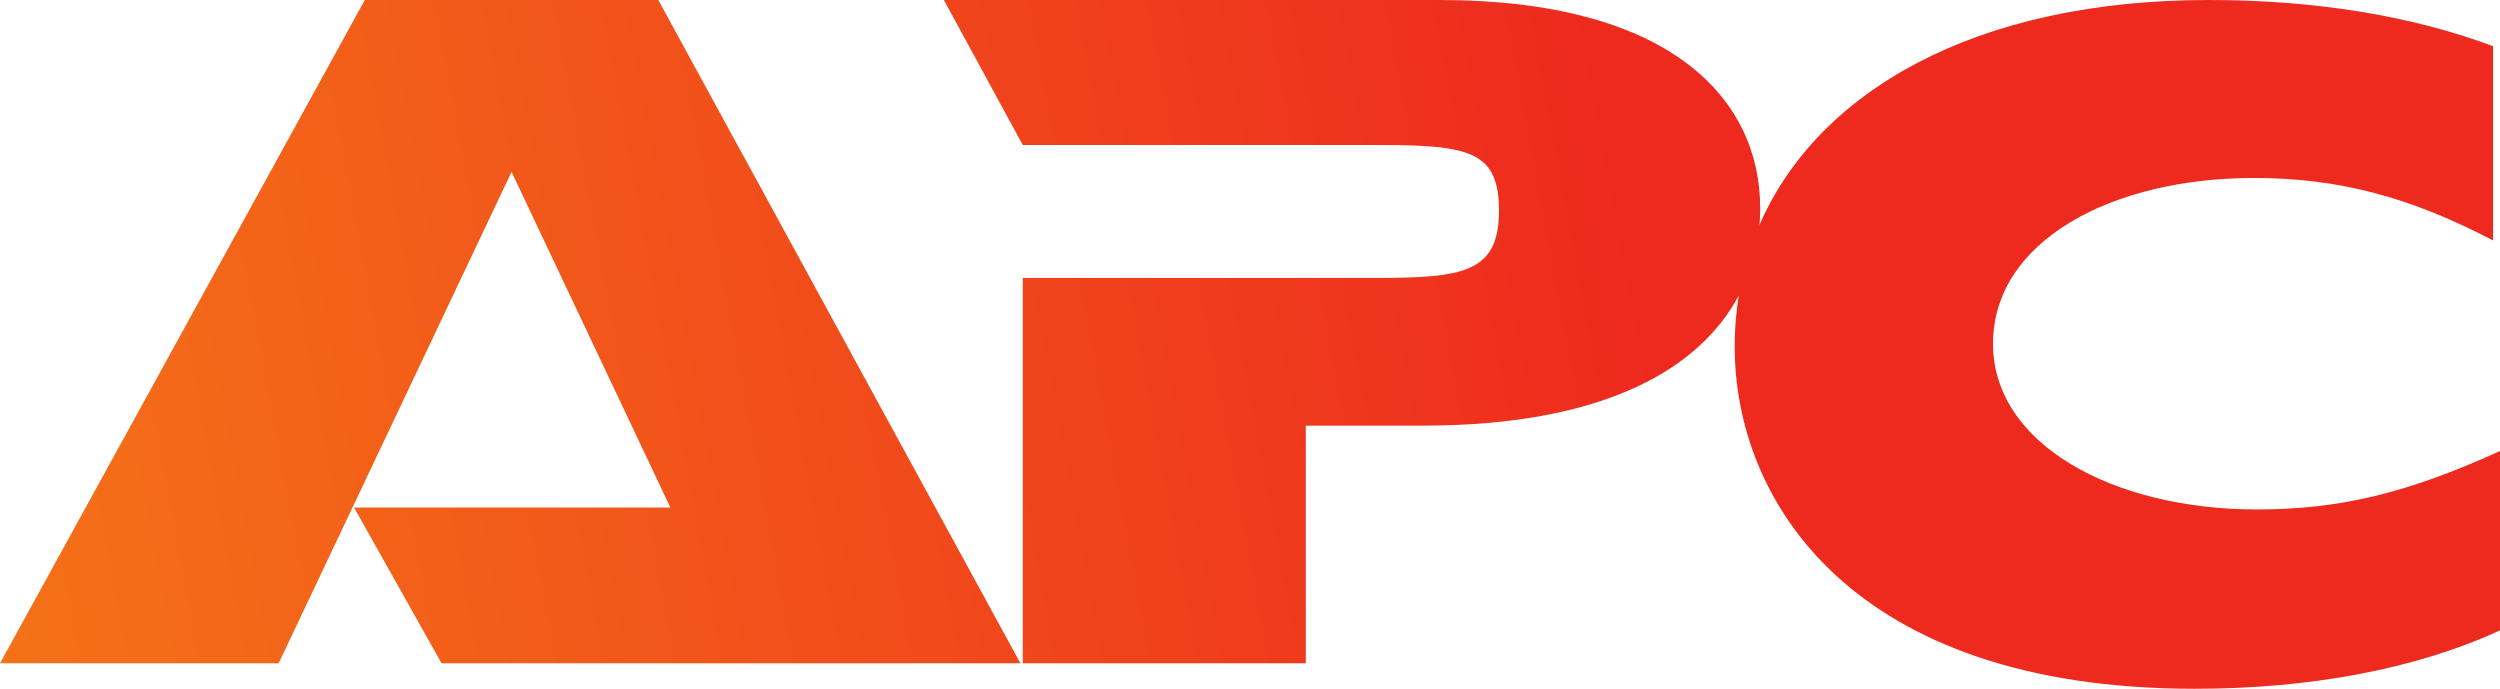 <svg width="98" height="27" viewBox="0 0 98 27" xmlns="http://www.w3.org/2000/svg"><defs><linearGradient x1="-20.896%" y1="50%" x2="65.659%" y2="45.633%" id="a"><stop stop-color="#F68616" offset="0%"/><stop stop-color="#EE2A1E" offset="100%"/></linearGradient></defs><path d="M1359.413 2877c9.174 0 12.587 3.948 12.587 8.158 0 .219-.01.438-.028.659 2.27-5.221 8.437-8.817 17.602-8.817 4.278 0 8.014.64 11.155 1.81v7.616c-3.25-1.704-6.065-2.45-9.368-2.45-5.632 0-10.235 2.503-10.235 6.497 0 3.941 4.711 6.498 10.343 6.498 3.249 0 5.902-.64 9.531-2.29v7.03c-3.358 1.543-7.527 2.289-11.968 2.289-13.43 0-18.032-7.349-18.032-13.42 0-.68.054-1.345.16-1.995-1.494 2.798-5.157 5.1-12.387 5.1h-4.586V2903h-11.094v-15.105h13.814c3.466 0 4.853-.21 4.853-2.632 0-2.257-1.065-2.564-4.43-2.578h-14.237L1340 2877h19.413zm-30.608 0l14.195 26h-22.691l-3.43-6.105h12.4l-6.226-13.158-9.13 19.263H1303l14.301-26h11.504z" transform="translate(-1303 -2877)" fill="url(#a)" fill-rule="evenodd"/></svg>
